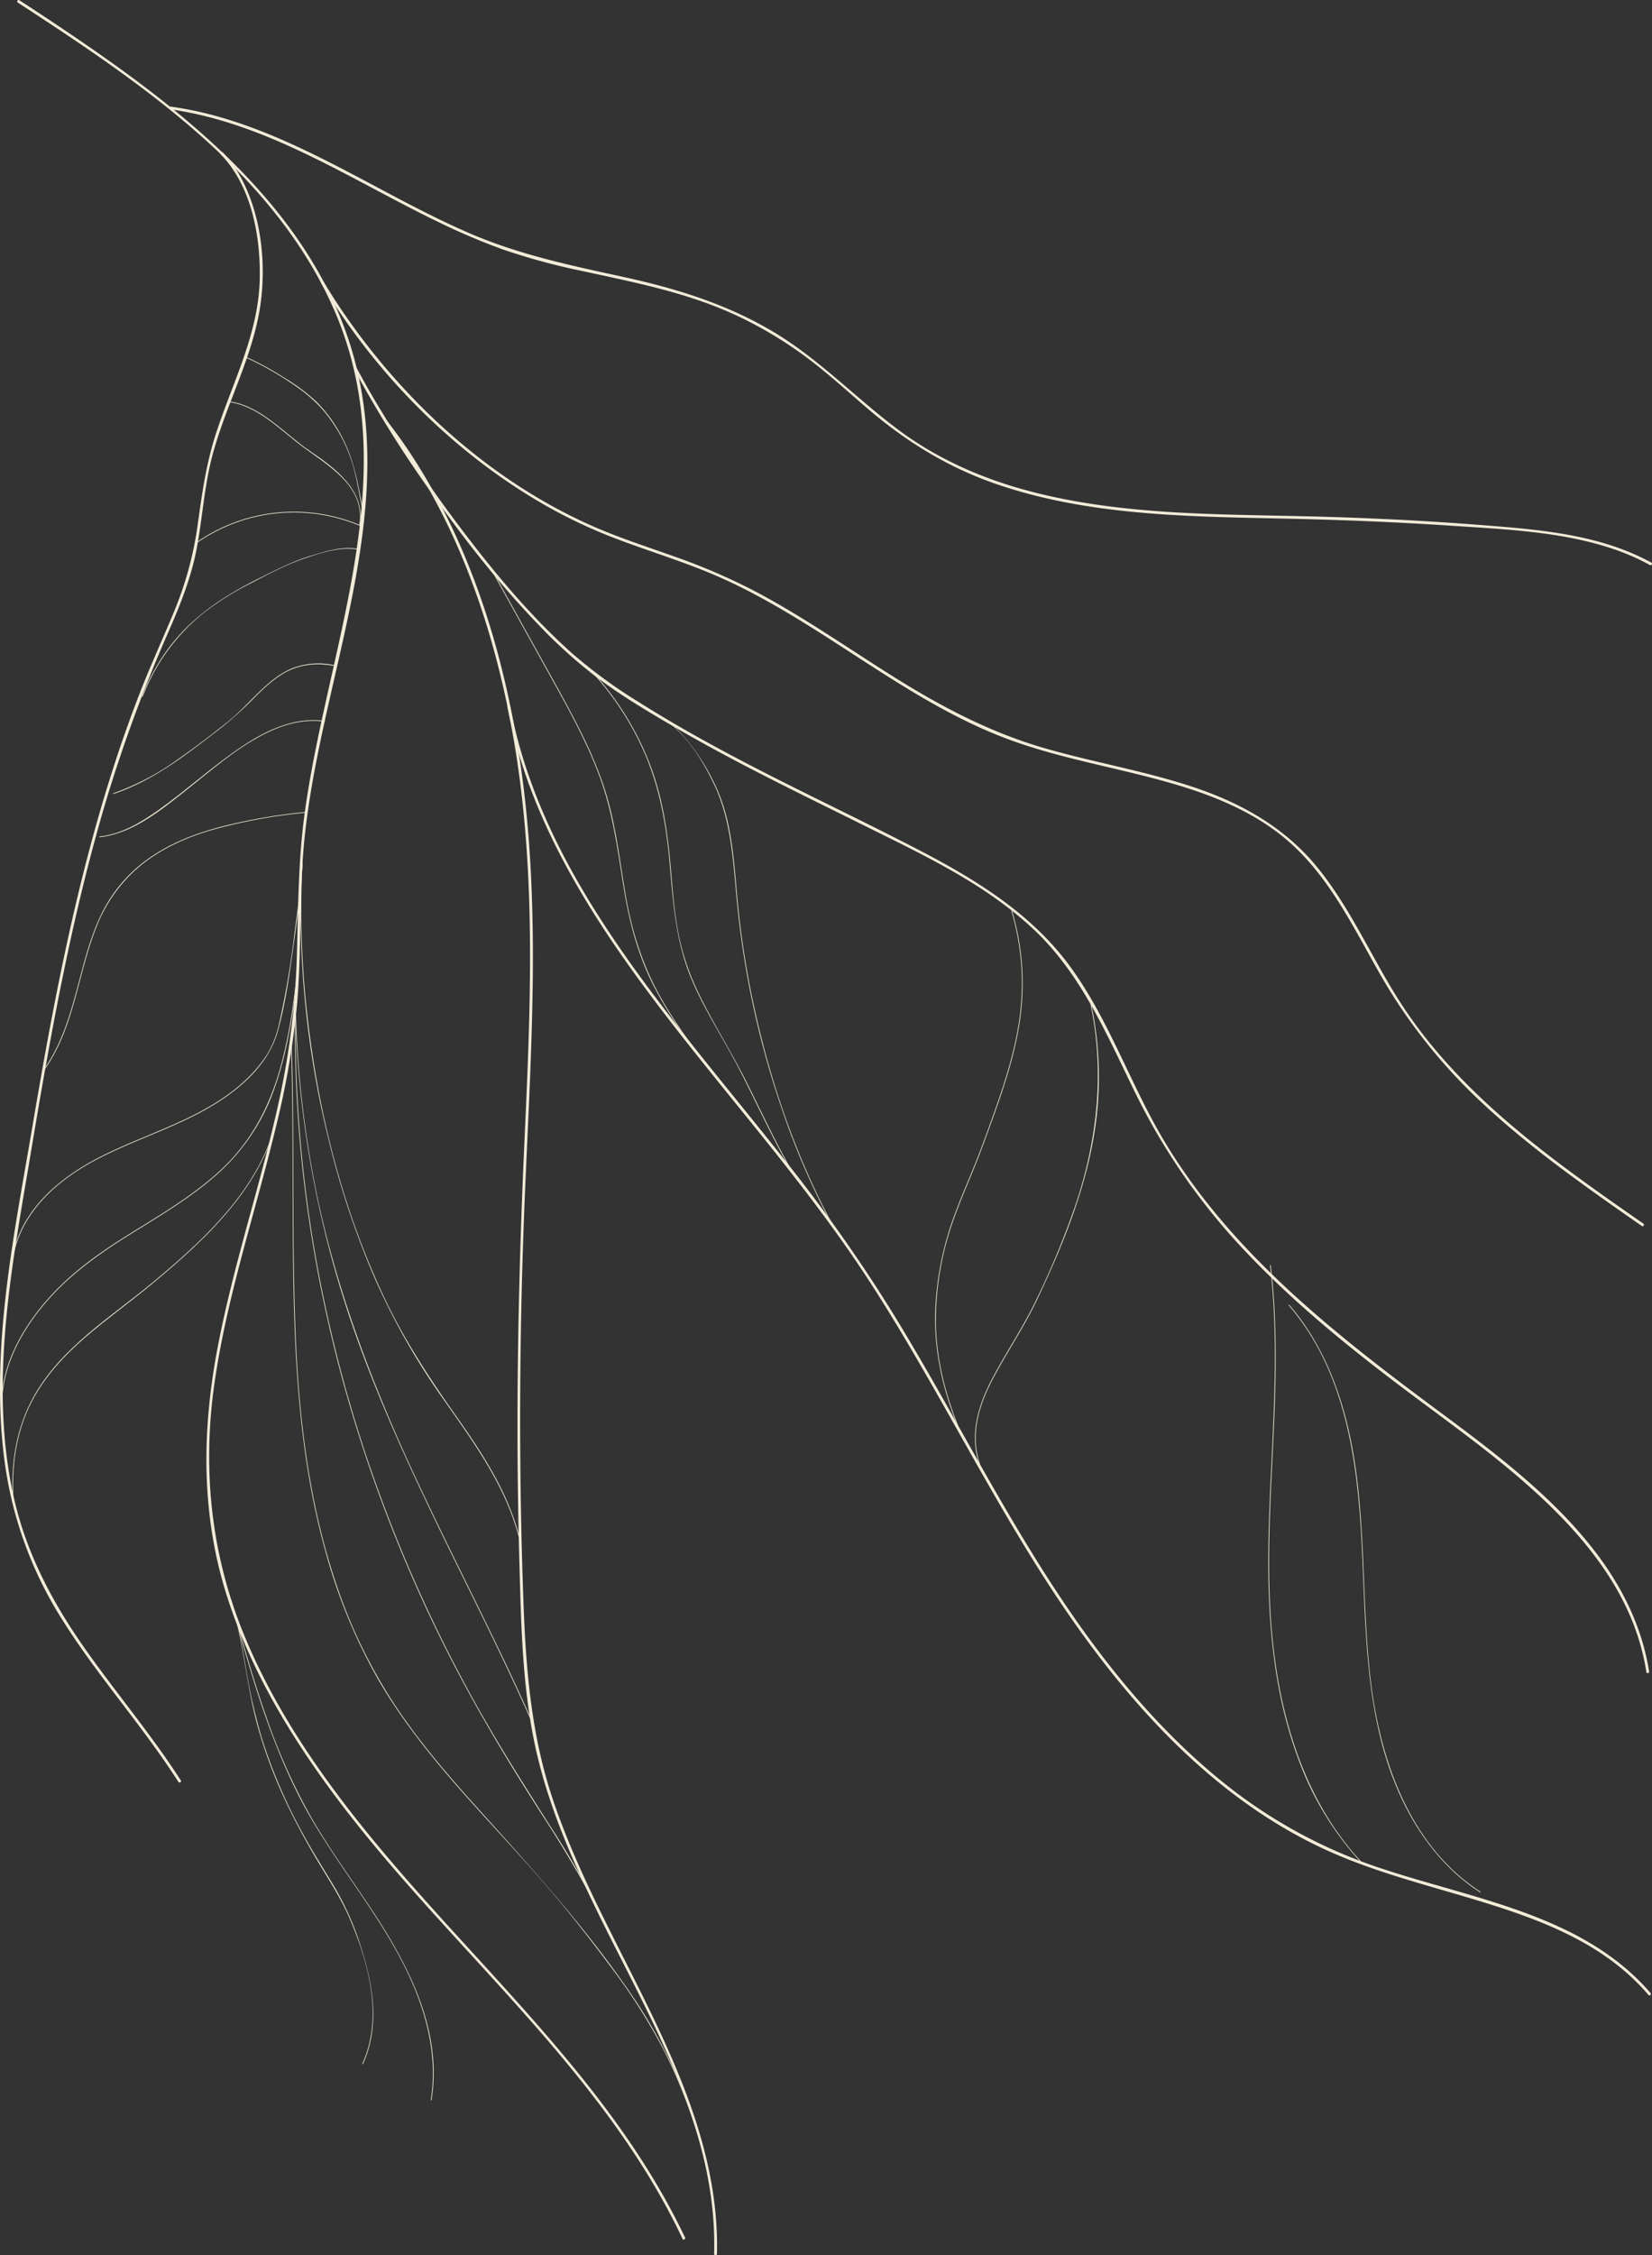 <?xml version="1.0" encoding="UTF-8"?>
<svg xmlns="http://www.w3.org/2000/svg" id="Group_9250" data-name="Group 9250" width="596.538" height="814.001" viewBox="0 0 596.538 814.001">
  <rect x="0" y="0" width="596.538" height="814.001" fill="#333333" stroke="none"/>
  <g id="Group_1" data-name="Group 1" transform="translate(6.225)">
    <path id="Path_1" data-name="Path 1" d="M465,968.942c-26.013-54.709-72.27-95.036-110.439-140.864-19.458-23.36-37.336-48.66-48.905-76.936-11.846-28.951-14.98-59.437-10.594-90.336,4.452-31.35,14.694-61.466,22.084-92.165a301.17,301.17,0,0,0,7.824-45.52c1.447-17.464.821-35.02,2.061-52.5,4.339-61.209,36.445-123.085,17.144-184.585-15.933-50.763-60.85-85.322-103.212-113.819q-8.13-5.469-16.352-10.8c-.545-.357-1.052.518-.51.872,43.963,28.648,92.3,60.985,114.144,110.789,26.34,60.063-2.982,122.913-10.812,183.528-2.171,16.809-2.083,33.706-2.621,50.615a281.1,281.1,0,0,1-6.081,49.908c-6.559,30.746-16.89,60.581-22.675,91.5-5.455,29.173-5.746,58.616,3.032,87.175,8.445,27.477,23.511,52.479,40.723,75.312,36.084,47.865,83.274,86.988,114.007,138.935q5.6,9.46,10.309,19.39c.278.587,1.149.076.872-.51Z" transform="translate(-223.869 -161.341)" fill="#f2ebd8"></path>
  </g>
  <g id="Group_2" data-name="Group 2" transform="translate(139.132 152.139)">
    <path id="Path_2" data-name="Path 2" d="M336.782,819.369c.964-39.361-17.661-75.013-34.913-109.2-9.1-18.031-18.159-36.2-24.538-55.405-7.365-22.18-9.446-45.156-10.33-68.388-1.917-50.505-1.641-101.073.527-151.563,2.108-49.124,5.48-98.69-.939-147.645-5.331-40.66-17.176-81.73-39.663-116.37q-4.2-6.479-8.931-12.593c-.39-.508-1.269-.005-.872.508,25.684,33.329,39.639,74.6,46.551,115.727,8.034,47.793,5.723,96.55,3.54,144.73-2.268,50.075-3.19,100.139-1.779,150.256.666,23.653,1.045,47.706,6.656,70.815,4.57,18.823,12.33,36.69,20.76,54.066,17.171,35.392,38.964,70.815,42.489,110.873a126.345,126.345,0,0,1,.429,14.188.505.505,0,0,0,1.01,0Z" transform="translate(-217.024 -157.995)" fill="#f2ebd8"></path>
  </g>
  <g id="Group_3" data-name="Group 3" transform="translate(183.183 254.221)">
    <path id="Path_3" data-name="Path 3" d="M429.434,678.851C404,649.363,362.4,644.667,327.7,632.343a180.61,180.61,0,0,1-53.9-30.573c-16.318-13.333-30.595-29.042-43.321-45.8-28.219-37.166-48.5-79.44-72.627-119.2A555.969,555.969,0,0,0,120.573,383c-12.778-16.362-26.091-32.294-38.939-48.6C56.5,302.5,31.991,268.224,20.96,228.584q-2-7.168-3.352-14.491c-.119-.639-1.092-.368-.974.268,7.454,40.009,29.579,75.127,53.755,107.126,25.458,33.694,54.014,65.04,77.039,100.54,25.894,39.917,46.094,83.31,73.376,122.357,23.491,33.62,52.853,64.87,90.547,82.413,17.716,8.245,36.768,12.929,55.4,18.585,18.287,5.551,36.927,12.118,51.915,24.368a81.041,81.041,0,0,1,10.057,9.816c.426.493,1.136-.224.713-.713Z" transform="translate(-16.624 -213.728)" fill="#f2ebd8"></path>
  </g>
  <g id="Group_4" data-name="Group 4" transform="translate(127.798 132.453)">
    <path id="Path_4" data-name="Path 4" d="M484.688,753.68c-6.683-41.774-43.193-69.632-75.026-93.224-37.694-27.935-75.827-57.561-100.223-98.482-12.1-20.294-19.648-43.152-33.572-62.381C262.172,480.68,242.3,468.3,221.913,457.676c-22.618-11.794-45.782-22.507-68.316-34.467-11.507-6.108-22.863-12.517-33.876-19.481a178.858,178.858,0,0,1-24.2-17.738C80.4,372.433,67.278,356.621,55.1,340.424A482.011,482.011,0,0,1,23.265,292.7q-2.754-4.75-5.336-9.6c-.3-.576-1.176-.066-.872.51A417.706,417.706,0,0,0,45.168,328.5c11.778,16.683,24.447,32.883,38.656,47.576a180.354,180.354,0,0,0,19.641,17.844c9.365,7.186,19.665,13.3,29.86,19.217,22.205,12.887,45.358,24.014,68.336,35.431,21.25,10.557,43.482,20.959,60.928,37.41,17.637,16.631,26.742,39.077,37.3,60.376a230.012,230.012,0,0,0,39.947,56.687c16.114,16.924,34.2,31.84,52.78,45.957,17.238,13.1,35.111,25.429,51.13,40.055,15.319,13.986,29.343,30.393,36.287,50.233a84.969,84.969,0,0,1,3.685,14.661c.1.641,1.075.368.974-.268Z" transform="translate(-16.995 -282.851)" fill="#f2ebd8"></path>
  </g>
  <g id="Group_5" data-name="Group 5" transform="translate(105.037 376.028)">
    <path id="Path_5" data-name="Path 5" d="M370.124,586.048A210.316,210.316,0,0,0,357.365,545.2a185.534,185.534,0,0,0-17.457-30.822c-15.966-23.077-34.731-43.822-53.5-64.6-10.622-11.762-21.039-23.785-29.909-36.949a186.724,186.724,0,0,1-21.369-43.124c-10.422-29.993-14.114-61.814-15.317-93.4-1.183-31.086-.439-62.2-1.092-93.3q-.111-5.293-.293-10.585c-.005-.162-.257-.162-.252,0,1.077,31.071.286,62.174,1.055,93.252.766,30.876,3.283,61.9,11.758,91.728a198.732,198.732,0,0,0,17.975,43.762c7.668,13.528,17.225,25.855,27.359,37.61,10.247,11.884,21.1,23.232,31.431,35.037,9.148,10.449,17.785,21.381,26.064,32.532A215.045,215.045,0,0,1,352.7,535.992a187.418,187.418,0,0,1,14.459,38.55c1,3.835,1.9,7.7,2.724,11.573.035.158.278.091.244-.067Z" transform="translate(-218.175 -172.297)" fill="#f2ebd8"></path>
  </g>
  <g id="Group_6" data-name="Group 6" transform="translate(106.492 363.245)">
    <path id="Path_6" data-name="Path 6" d="M356.819,567.547c-8.134-17.339-16.776-34.329-27.1-50.474-11.443-17.893-22.835-35.772-32.887-54.5a527.464,527.464,0,0,1-32.993-74.809,504.571,504.571,0,0,1-20.617-78.216,474.654,474.654,0,0,1-7.451-81.25q-.023-5.048.066-10.1a.126.126,0,0,0-.252,0,473.444,473.444,0,0,0,5.612,80.749,500.74,500.74,0,0,0,19.039,78.98,525.059,525.059,0,0,0,31.176,74.828c10.451,20.493,22.389,40.124,34.864,59.433a424.942,424.942,0,0,1,25.852,46.068q2.269,4.695,4.477,9.419c.069.146.286.019.217-.128Z" transform="translate(-235.518 -218.075)" fill="#f2ebd8"></path>
  </g>
  <g id="Group_7" data-name="Group 7" transform="translate(106.558 363.245)">
    <path id="Path_7" data-name="Path 7" d="M342.319,530.482c-13.6-30.726-29.4-60.4-43.464-90.912-14.731-31.961-27.2-64.974-34.362-99.508a374.2,374.2,0,0,1-7.573-67.567.126.126,0,0,0-.252,0,378.485,378.485,0,0,0,20.064,113.188c10.9,32.118,25.731,62.637,40.687,93.012,8.465,17.191,16.925,34.389,24.682,51.915.066.148.283.019.219-.128Z" transform="translate(-256.667 -272.372)" fill="#f2ebd8"></path>
  </g>
  <g id="Group_8" data-name="Group 8" transform="translate(108.517 311.506)">
    <path id="Path_8" data-name="Path 8" d="M338.651,555.9c-3.964-16.855-13.315-31.2-23.175-45.16-9.759-13.814-18.9-27.751-26.126-43.083-14.861-31.515-23.57-65.969-27.57-100.509a334.982,334.982,0,0,1-1.906-56.031c.008-.161-.244-.161-.252,0a345.991,345.991,0,0,0,9.966,100.762,307.288,307.288,0,0,0,16.136,48.367,248.08,248.08,0,0,0,24.745,43.837c11.369,16.229,23.318,32.234,27.938,51.885.037.158.281.091.244-.067Z" transform="translate(-259.182 -310.99)" fill="#f2ebd8"></path>
  </g>
  <g id="Group_9" data-name="Group 9" transform="translate(0 54.864)">
    <path id="Path_9" data-name="Path 9" d="M379.81,847.165c-10.666-16.581-23.437-31.643-34.758-47.759-11.615-16.532-20.969-34.187-25.465-54.014-9.408-41.48-.6-84.777,6.264-125.94,7.086-42.495,14.753-85.033,27.107-126.365A538.257,538.257,0,0,1,375.6,432.005c4.2-9.623,8.056-19.353,9.993-29.713,2.058-11.011,2.7-22.231,5.556-33.1,4.954-18.874,15.209-36.615,17.612-56.122,1.848-15-.217-31.907-7.683-45.234a39.447,39.447,0,0,0-6.135-8.285c-.454-.466-1.168.247-.715.713,11.306,11.608,14.526,30.132,14.053,45.74-.591,19.584-10.156,37.4-16.005,55.735-3.337,10.459-4.831,21.088-6.332,31.923a127.063,127.063,0,0,1-8.477,31.413c-4.1,9.924-8.6,19.66-12.493,29.673q-5.8,14.952-10.6,30.27c-12.9,40.965-20.9,83.261-28.053,125.545-6.774,40.058-15.657,81.659-10.013,122.4A141.145,141.145,0,0,0,336.54,788.41c10.3,16.592,22.942,31.541,34.305,47.386q4.19,5.84,8.093,11.879c.35.545,1.225.039.872-.51Z" transform="translate(-314.519 -259.402)" fill="#f2ebd8"></path>
  </g>
  <g id="Group_10" data-name="Group 10" transform="translate(88.373 128.688)">
    <path id="Path_10" data-name="Path 10" d="M335.772,587.942c-1.817-9.126-3.146-18.182-7.483-26.548a51.324,51.324,0,0,0-9.651-13.379,69.448,69.448,0,0,0-11.147-8.317,111.245,111.245,0,0,0-14.388-7.824c-.148-.064-.276.153-.128.219a112.2,112.2,0,0,1,15.69,8.657c5.42,3.523,10.311,7.387,14.233,12.569a54.59,54.59,0,0,1,9.47,19.2c1.3,5.105,2.132,10.325,3.16,15.488.032.16.276.093.244-.067Z" transform="translate(-292.909 -531.862)" fill="#f2ebd8"></path>
  </g>
  <g id="Group_11" data-name="Group 11" transform="translate(82.676 144.892)">
    <path id="Path_11" data-name="Path 11" d="M340.816,573.675c2.086-12.542-9.244-20.646-18.277-26.789-9.073-6.17-17.444-16.2-28.879-17.763-.158-.022-.227.222-.067.244,10.589,1.447,18.647,10.314,26.858,16.35,9.236,6.786,22.384,14.294,20.121,27.893-.027.158.217.227.244.066Z" transform="translate(-293.503 -529.121)" fill="#f2ebd8"></path>
  </g>
  <g id="Group_12" data-name="Group 12" transform="translate(70.431 184.709)">
    <path id="Path_12" data-name="Path 12" d="M353.459,530.222a61.5,61.5,0,0,0-60.212,6.241c-.13.094,0,.313.128.217a61.24,61.24,0,0,1,59.957-6.239c.148.066.276-.153.128-.219Z" transform="translate(-293.192 -525.088)" fill="#f2ebd8"></path>
  </g>
  <g id="Group_13" data-name="Group 13" transform="translate(51.305 197.823)">
    <path id="Path_13" data-name="Path 13" d="M372.072,492.632c-5.775-1.11-11.807.818-17.289,2.479-6.465,1.96-12.473,5.033-18.5,8.04-12.236,6.1-23.605,13.389-32.074,24.317a72.06,72.06,0,0,0-10.291,18.347c-.059.153.185.219.242.067a71.4,71.4,0,0,1,21.59-29.868,101.958,101.958,0,0,1,17.307-10.942c6.027-3.13,12.233-6.5,18.657-8.731,6.217-2.159,13.67-4.74,20.294-3.465.16.03.227-.214.067-.244Z" transform="translate(-293.906 -492.304)" fill="#f2ebd8"></path>
  </g>
  <g id="Group_14" data-name="Group 14" transform="translate(40.858 239.491)">
    <path id="Path_14" data-name="Path 14" d="M379.125,472.169a26.208,26.208,0,0,0-15.813,1.121c-4.422,1.878-8.135,5.023-11.568,8.321-3.852,3.7-7.452,7.683-11.639,11.023-5.935,4.733-12.011,9.376-18.255,13.691a90.953,90.953,0,0,1-22.882,11.952c-.155.051-.087.294.067.242,13.749-4.558,25.317-13.441,36.658-22.172a125,125,0,0,0,12.416-10.779c3.685-3.692,7.37-7.523,11.852-10.261,5.867-3.584,12.43-4.287,19.1-2.894.158.034.225-.21.067-.244Z" transform="translate(-298.88 -471.464)" fill="#f2ebd8"></path>
  </g>
  <g id="Group_15" data-name="Group 15" transform="translate(35.846 259.919)">
    <path id="Path_15" data-name="Path 15" d="M382.573,462.445c-11.144-1.536-21.564,3.616-30.546,9.7-10.183,6.9-19.293,15.239-29.311,22.367-6.45,4.587-13.409,8.785-21.426,9.68-.16.019-.162.271,0,.252,11.987-1.339,22.147-9.781,31.288-17.006,9.527-7.531,18.812-15.854,29.892-21.071,6.271-2.953,13.1-4.632,20.037-3.675.158.022.227-.222.067-.244Z" transform="translate(-301.169 -462.17)" fill="#f2ebd8"></path>
  </g>
  <g id="Group_16" data-name="Group 16" transform="translate(16.066 293.065)">
    <path id="Path_16" data-name="Path 16" d="M399.625,412.485a203.76,203.76,0,0,0-29.081,4.911c-9.2,2.282-18.16,5.509-26.116,10.747a52.777,52.777,0,0,0-18.285,20.24c-4.252,8.388-6.518,17.587-8.916,26.626-2.778,10.464-5.8,21.044-12.085,30.02-.093.133.126.259.219.128,10.553-15.078,11.756-34.038,18.377-50.783a54.065,54.065,0,0,1,16.745-23.086c7.8-6.133,16.994-10.071,26.5-12.7a193.791,193.791,0,0,1,32.639-5.852c.162-.015.163-.268,0-.252Z" transform="translate(-305.121 -412.484)" fill="#f2ebd8"></path>
  </g>
  <g id="Group_17" data-name="Group 17" transform="translate(4.674 311.506)">
    <path id="Path_17" data-name="Path 17" d="M410.285,372.577c-.358,8.519-1.543,17.052-2.655,25.495a310.956,310.956,0,0,1-5.47,32.133,35.906,35.906,0,0,1-4,10.681c-4.1,6.707-9.995,12.12-16.468,16.495-13.833,9.349-30.11,13.846-44.84,21.468C322.76,486.14,309.106,497.58,306,513.937c-.03.158.212.227.242.067,2.96-15.6,15.653-26.826,29.039-34.043,14.78-7.971,31.3-12.4,45.426-21.628,9.359-6.111,18.028-14.418,21.031-25.47,2.729-10.042,4.173-20.488,5.6-30.777,1.353-9.764,2.783-19.65,3.2-29.51.007-.161-.246-.161-.252,0Z" transform="translate(-306.002 -372.456)" fill="#f2ebd8"></path>
  </g>
  <g id="Group_18" data-name="Group 18" transform="translate(0.526 348.046)">
    <path id="Path_18" data-name="Path 18" d="M413.828,339.423c-1.272,13.511-3.116,27.092-7.112,40.1s-10.474,24.522-20.471,33.874c-9.815,9.182-21.5,16.025-32.86,23.082-11.307,7.027-21.985,14.555-30.7,24.748-9.219,10.782-16.439,24.289-15.754,38.838.007.162.259.162.252,0-.665-14.126,6.165-27.28,15.007-37.866,8.883-10.634,19.927-18.428,31.606-25.678,11.011-6.835,22.3-13.49,31.906-22.28A74.022,74.022,0,0,0,405.816,383.1c4.834-14.053,6.877-28.941,8.265-43.681.015-.161-.237-.16-.252,0Z" transform="translate(-306.887 -339.303)" fill="#f2ebd8"></path>
  </g>
  <g id="Group_19" data-name="Group 19" transform="translate(4.469 396.752)">
    <path id="Path_19" data-name="Path 19" d="M407.271,319.743c-2.971,28.093-25.175,48.8-45.7,65.863-15.223,12.652-33.213,23.558-43.134,41.285-6.481,11.581-8.4,24.783-7.52,37.9.01.162.263.163.252,0-.836-12.384.794-24.888,6.539-36.015,4.7-9.1,11.733-16.651,19.434-23.3,7.624-6.582,15.84-12.443,23.6-18.862,10.5-8.689,20.836-17.787,29.431-28.418,9.007-11.139,15.825-24.051,17.349-38.458.017-.162-.236-.162-.252,0Z" transform="translate(-310.717 -319.622)" fill="#f2ebd8"></path>
  </g>
  <g id="Group_20" data-name="Group 20" transform="translate(83.321 577.708)">
    <path id="Path_20" data-name="Path 20" d="M277.843,191.361c6.7,24.27,13.471,48.789,25.059,71.272,11.817,22.927,29.749,42.254,40.2,65.927,5.933,13.434,9.352,28.226,6.983,42.9-.025.16.217.227.244.067,4.07-25.216-8.4-48.944-21.911-69.265-7.218-10.858-14.957-21.389-21.462-32.705a216.788,216.788,0,0,1-16.178-36.127c-4.881-13.841-8.8-28-12.7-42.136a.127.127,0,0,0-.244.067Z" transform="translate(-277.838 -191.205)" fill="#f2ebd8"></path>
  </g>
  <g id="Group_21" data-name="Group 21" transform="translate(83.319 577.709)">
    <path id="Path_21" data-name="Path 21" d="M338.554,366.248c6.32-13.9,3.587-29.092-.981-43.058a101.4,101.4,0,0,0-9.111-20.5c-4.107-6.885-8.415-13.611-12.206-20.683A186.957,186.957,0,0,1,302,248.5a202.326,202.326,0,0,1-5.655-24.9c-1.424-8.253-2.748-16.533-5.278-24.538-.049-.155-.293-.087-.244.067,4.641,14.674,5.6,30.222,9.662,45.054a173.332,173.332,0,0,0,11.472,29.967c3.187,6.549,6.707,12.933,10.444,19.182,4.1,6.853,8.421,13.424,11.539,20.811,6.768,16.029,11.97,35.328,4.4,51.979-.067.146.15.274.217.126Z" transform="translate(-290.812 -198.974)" fill="#f2ebd8"></path>
  </g>
  <g id="Group_22" data-name="Group 22" transform="translate(176.521 203.92)">
    <path id="Path_22" data-name="Path 22" d="M300.248,596.707c-8.082-10.363-16.2-20.8-22.638-32.293-6.616-11.805-10.405-24.294-12.618-37.595-2.231-13.421-3.708-26.925-8.253-39.829-4.387-12.455-10.708-24.1-17.09-35.623q-11.8-21.3-23.632-42.589c-.079-.141-.3-.015-.219.128l21.1,38.02c6.786,12.229,13.735,24.465,18.672,37.59,4.826,12.835,6.618,26.22,8.745,39.686,2.053,12.985,5.219,25.407,11.332,37.115,6.677,12.79,15.581,24.23,24.423,35.567.1.128.278-.052.178-.178Z" transform="translate(-215.781 -408.717)" fill="#f2ebd8"></path>
  </g>
  <g id="Group_23" data-name="Group 23" transform="translate(211.668 240.192)">
    <path id="Path_23" data-name="Path 23" d="M275.321,573.037c-6.1-10.536-11.194-21.627-16.649-32.5C252.883,529,245.767,518.126,240.4,506.4a86.626,86.626,0,0,1-6.549-20.915c-1.3-7.267-1.851-14.637-2.478-21.985-1.131-13.229-3-26.141-7.935-38.552a106.117,106.117,0,0,0-22.4-34.6c-.113-.118-.291.06-.178.178a105.586,105.586,0,0,1,21.157,31.648c5.485,12.734,7.77,26.028,8.968,39.769,1.218,13.966,2.24,27.916,7.646,41.02,4.864,11.8,12.041,22.46,17.841,33.794,6.207,12.128,11.8,24.608,18.632,36.408a.126.126,0,0,0,.217-.126Z" transform="translate(-200.824 -390.306)" fill="#f2ebd8"></path>
  </g>
  <g id="Group_24" data-name="Group 24" transform="translate(236.176 257.192)">
    <path id="Path_24" data-name="Path 24" d="M256.7,563.781c-13.025-24.13-22.071-50.4-28.026-77.124a324.141,324.141,0,0,1-6.417-40.916c-1.195-13.044-1.873-26.594-7.146-38.774a76.115,76.115,0,0,0-9.68-16.385c-3.564-4.59-7.784-8.962-13.03-11.608-.145-.072-.273.145-.126.219,9.986,5.038,17,15.933,21.643,25.749,5.97,12.623,6.8,26.7,8.051,40.4A328.962,328.962,0,0,0,238.85,523.48a275.572,275.572,0,0,0,17.63,40.428c.077.143.294.015.217-.128Z" transform="translate(-192.207 -378.958)" fill="#f2ebd8"></path>
  </g>
  <g id="Group_25" data-name="Group 25" transform="translate(337.655 328.651)">
    <path id="Path_25" data-name="Path 25" d="M159.662,521.665c-4.726-11.846-7.789-24.3-7.954-37.1a109.379,109.379,0,0,1,6.756-37.909c2.219-6.219,4.9-12.258,7.367-18.379,2.374-5.9,4.531-11.884,6.682-17.864,4.09-11.381,7.885-22.976,9.611-34.985a92.459,92.459,0,0,0-2.874-39.307.126.126,0,0,0-.242.067,91.908,91.908,0,0,1,3.145,37.13c-1.5,12.216-5.25,24.021-9.364,35.576-2.214,6.221-4.457,12.448-6.907,18.581-2.351,5.886-4.922,11.682-7.119,17.627a112.274,112.274,0,0,0-7.3,36.585c-.256,13.806,2.857,27.275,7.954,40.05.059.148.3.084.244-.067Z" transform="translate(-151.449 -336.028)" fill="#f2ebd8"></path>
  </g>
  <g id="Group_26" data-name="Group 26" transform="translate(352.071 362.557)">
    <path id="Path_26" data-name="Path 26" d="M176.842,327.774c5.044,24.06,2.445,48.281-5.23,71.484a305.193,305.193,0,0,1-14.235,34.573c-4.679,9.884-10.794,18.85-15.911,28.487-5.157,9.714-8.516,20.42-4.841,31.248.05.153.294.088.242-.067-3.655-10.772-.311-21.394,4.817-31.053,5.115-9.636,11.231-18.6,15.909-28.488,10-21.12,18.908-43.215,21.485-66.62a125.905,125.905,0,0,0-1.994-39.631c-.034-.158-.278-.091-.244.067Z" transform="translate(-135.075 -327.616)" fill="#f2ebd8"></path>
  </g>
  <g id="Group_27" data-name="Group 27" transform="translate(457.995 456.576)">
    <path id="Path_27" data-name="Path 27" d="M112.2,457.542c-18.014-19.426-26.932-45.1-30.664-70.937-4.3-29.754-1.644-59.819-.461-89.7.717-18.115.865-36.3-1.3-54.325-.019-.158-.273-.162-.252,0,3.942,32.769.158,65.7-.522,98.531-.559,26.986,1.3,54.579,10.893,80.059a110.918,110.918,0,0,0,22.131,36.546c.109.119.288-.061.178-.178Z" transform="translate(-78.908 -242.465)" fill="#f2ebd8"></path>
  </g>
  <g id="Group_28" data-name="Group 28" transform="translate(465.34 470.936)">
    <path id="Path_28" data-name="Path 28" d="M122.412,447.7c-24.58-15.862-35.434-45.261-39.225-73.056-4.392-32.188-1.166-65.208-9.177-96.927-3.85-15.239-10.291-29.9-20.646-41.865-.106-.123-.284.057-.178.18,20.365,23.523,24.792,55.713,26.33,85.674,1.6,31.189.9,63.633,14.516,92.529,6.343,13.463,15.657,25.554,28.254,33.683.136.089.262-.13.126-.217Z" transform="translate(-53.153 -235.812)" fill="#f2ebd8"></path>
  </g>
  <g id="Group_29" data-name="Group 29" transform="translate(61.055 38.48)">
    <path id="Path_29" data-name="Path 29" d="M551.61,685.107c-16.2-8.859-34.694-11.306-52.826-12.852q-31.582-2.693-63.288-3.628c-36.062-1.121-72.918,0-108.11-9.221-17.124-4.486-33.5-11.64-47.726-22.264-15.431-11.523-28.633-25.559-45.306-35.448-16.766-9.943-35.007-15.573-53.95-19.693-19.012-4.134-37.768-8.063-55.7-15.833-31.857-13.8-60.9-34.751-94.959-43.181a125.323,125.323,0,0,0-12.732-2.455c-.636-.089-.91.883-.268.973,35.37,4.962,65.533,25.584,97.069,40.771A233.233,233.233,0,0,0,137.3,572.22a233.609,233.609,0,0,0,28.113,7.611c19.534,4.255,39.106,8,57.254,16.744a146.5,146.5,0,0,1,23.688,14.312c8,5.935,15.31,12.717,22.892,19.163,13.414,11.4,28.036,20.41,44.679,26.3C347.08,668.067,383,668.456,417.745,669.2c20.442.436,40.866,1.206,61.269,2.576,19.518,1.311,39.816,2.059,58.52,8.3a82.947,82.947,0,0,1,13.567,5.906c.57.313,1.08-.559.51-.872Z" transform="translate(-16.377 -520.526)" fill="#f2ebd8"></path>
  </g>
  <g id="Group_30" data-name="Group 30" transform="translate(115.83 101.336)">
    <path id="Path_30" data-name="Path 30" d="M495.676,719.027c-32.83-22.835-66.8-46.627-88.517-81.026-10.057-15.933-17.585-33.545-29.68-48.143-11.661-14.073-27.383-22.789-44.541-28.466-17.565-5.812-35.882-8.859-53.632-14.006-19.19-5.564-36.674-14.683-53.566-25.224-17.119-10.685-33.649-22.382-51.562-31.744a221.414,221.414,0,0,0-28.384-12.158c-10.326-3.68-20.8-7.037-30.8-11.543-35.685-16.067-66.275-43.878-88.353-75.953q-3.978-5.777-7.582-11.8a.5.5,0,0,0-.872.508c19.7,32.851,47.975,61.516,81.341,80.5A184.152,184.152,0,0,0,125.9,472.256c10.452,3.926,21.13,7.239,31.478,11.445,19.066,7.75,36.353,19.034,53.554,30.185,16.671,10.809,33.519,21.64,52.048,29.027,17.555,7,36.235,10.335,54.465,15.043,17.876,4.615,35.942,10.759,50.083,23.082,14.748,12.855,23.34,30.82,32.841,47.536a196.021,196.021,0,0,0,36,45.856C450.8,688.079,466.8,699.951,483,711.39q6.065,4.281,12.167,8.509c.535.372,1.04-.5.51-.872Z" transform="translate(-18.109 -378.72)" fill="#f2ebd8"></path>
  </g>
</svg>
